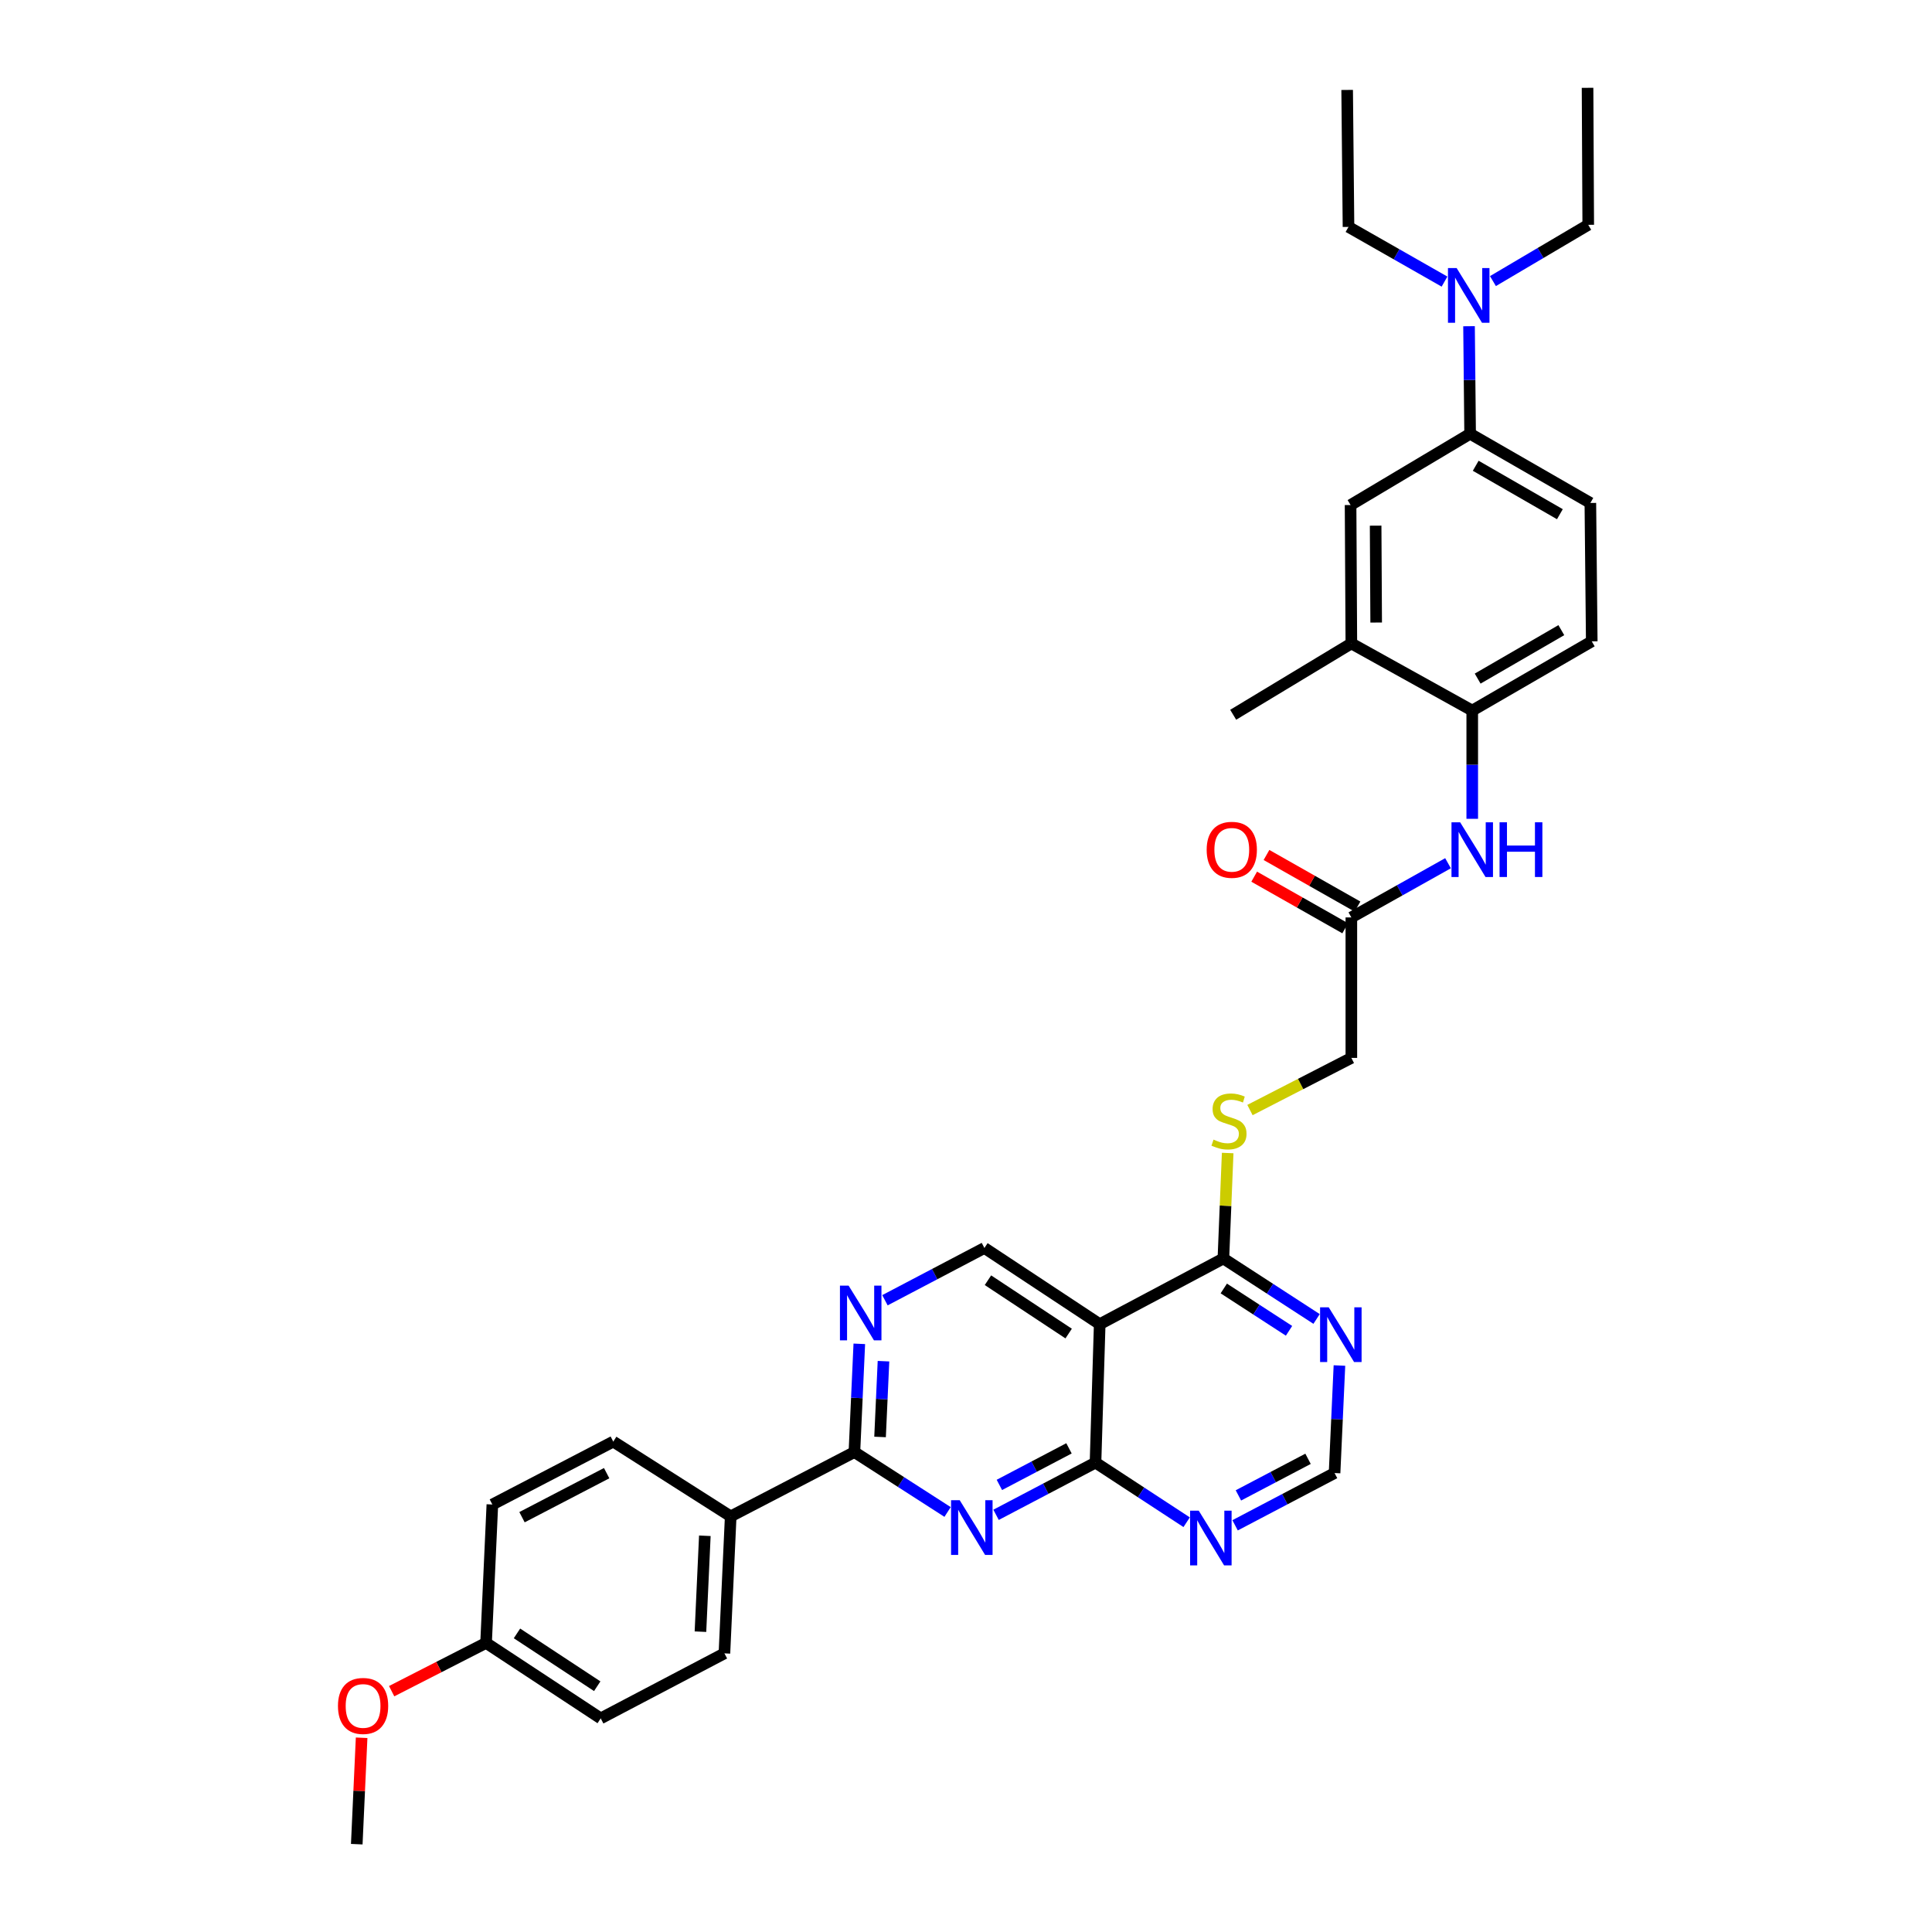 <?xml version='1.0' encoding='iso-8859-1'?>
<svg version='1.1' baseProfile='full'
              xmlns='http://www.w3.org/2000/svg'
                      xmlns:rdkit='http://www.rdkit.org/xml'
                      xmlns:xlink='http://www.w3.org/1999/xlink'
                  xml:space='preserve'
width='1000px' height='1000px' viewBox='0 0 1000 1000'>
<!-- END OF HEADER -->
<rect style='opacity:1.0;fill:#FFFFFF;stroke:none' width='1000' height='1000' x='0' y='0'> </rect>
<path class='bond-0' d='M 515.56,784.072 L 541.295,770.551' style='fill:none;fill-rule:evenodd;stroke:#0000FF;stroke-width:6px;stroke-linecap:butt;stroke-linejoin:miter;stroke-opacity:1' />
<path class='bond-0' d='M 541.295,770.551 L 567.031,757.03' style='fill:none;fill-rule:evenodd;stroke:#000000;stroke-width:6px;stroke-linecap:butt;stroke-linejoin:miter;stroke-opacity:1' />
<path class='bond-0' d='M 517.277,768.588 L 535.292,759.124' style='fill:none;fill-rule:evenodd;stroke:#0000FF;stroke-width:6px;stroke-linecap:butt;stroke-linejoin:miter;stroke-opacity:1' />
<path class='bond-0' d='M 535.292,759.124 L 553.307,749.659' style='fill:none;fill-rule:evenodd;stroke:#000000;stroke-width:6px;stroke-linecap:butt;stroke-linejoin:miter;stroke-opacity:1' />
<path class='bond-2' d='M 490.466,782.597 L 466.353,767.092' style='fill:none;fill-rule:evenodd;stroke:#0000FF;stroke-width:6px;stroke-linecap:butt;stroke-linejoin:miter;stroke-opacity:1' />
<path class='bond-2' d='M 466.353,767.092 L 442.241,751.587' style='fill:none;fill-rule:evenodd;stroke:#000000;stroke-width:6px;stroke-linecap:butt;stroke-linejoin:miter;stroke-opacity:1' />
<path class='bond-1' d='M 567.031,757.03 L 569.204,685.395' style='fill:none;fill-rule:evenodd;stroke:#000000;stroke-width:6px;stroke-linecap:butt;stroke-linejoin:miter;stroke-opacity:1' />
<path class='bond-5' d='M 567.031,757.03 L 590.62,772.465' style='fill:none;fill-rule:evenodd;stroke:#000000;stroke-width:6px;stroke-linecap:butt;stroke-linejoin:miter;stroke-opacity:1' />
<path class='bond-5' d='M 590.62,772.465 L 614.209,787.899' style='fill:none;fill-rule:evenodd;stroke:#0000FF;stroke-width:6px;stroke-linecap:butt;stroke-linejoin:miter;stroke-opacity:1' />
<path class='bond-4' d='M 569.204,685.395 L 633.223,651.388' style='fill:none;fill-rule:evenodd;stroke:#000000;stroke-width:6px;stroke-linecap:butt;stroke-linejoin:miter;stroke-opacity:1' />
<path class='bond-34' d='M 569.204,685.395 L 509.531,645.953' style='fill:none;fill-rule:evenodd;stroke:#000000;stroke-width:6px;stroke-linecap:butt;stroke-linejoin:miter;stroke-opacity:1' />
<path class='bond-34' d='M 553.135,690.248 L 511.364,662.638' style='fill:none;fill-rule:evenodd;stroke:#000000;stroke-width:6px;stroke-linecap:butt;stroke-linejoin:miter;stroke-opacity:1' />
<path class='bond-3' d='M 442.241,751.587 L 443.508,723.575' style='fill:none;fill-rule:evenodd;stroke:#000000;stroke-width:6px;stroke-linecap:butt;stroke-linejoin:miter;stroke-opacity:1' />
<path class='bond-3' d='M 443.508,723.575 L 444.775,695.562' style='fill:none;fill-rule:evenodd;stroke:#0000FF;stroke-width:6px;stroke-linecap:butt;stroke-linejoin:miter;stroke-opacity:1' />
<path class='bond-3' d='M 455.517,743.767 L 456.404,724.158' style='fill:none;fill-rule:evenodd;stroke:#000000;stroke-width:6px;stroke-linecap:butt;stroke-linejoin:miter;stroke-opacity:1' />
<path class='bond-3' d='M 456.404,724.158 L 457.29,704.549' style='fill:none;fill-rule:evenodd;stroke:#0000FF;stroke-width:6px;stroke-linecap:butt;stroke-linejoin:miter;stroke-opacity:1' />
<path class='bond-16' d='M 442.241,751.587 L 378.208,784.87' style='fill:none;fill-rule:evenodd;stroke:#000000;stroke-width:6px;stroke-linecap:butt;stroke-linejoin:miter;stroke-opacity:1' />
<path class='bond-7' d='M 458.046,673.007 L 483.788,659.48' style='fill:none;fill-rule:evenodd;stroke:#0000FF;stroke-width:6px;stroke-linecap:butt;stroke-linejoin:miter;stroke-opacity:1' />
<path class='bond-7' d='M 483.788,659.48 L 509.531,645.953' style='fill:none;fill-rule:evenodd;stroke:#000000;stroke-width:6px;stroke-linecap:butt;stroke-linejoin:miter;stroke-opacity:1' />
<path class='bond-14' d='M 633.223,651.388 L 634.333,624.096' style='fill:none;fill-rule:evenodd;stroke:#000000;stroke-width:6px;stroke-linecap:butt;stroke-linejoin:miter;stroke-opacity:1' />
<path class='bond-14' d='M 634.333,624.096 L 635.443,596.803' style='fill:none;fill-rule:evenodd;stroke:#CCCC00;stroke-width:6px;stroke-linecap:butt;stroke-linejoin:miter;stroke-opacity:1' />
<path class='bond-36' d='M 633.223,651.388 L 657.343,667.041' style='fill:none;fill-rule:evenodd;stroke:#000000;stroke-width:6px;stroke-linecap:butt;stroke-linejoin:miter;stroke-opacity:1' />
<path class='bond-36' d='M 657.343,667.041 L 681.463,682.693' style='fill:none;fill-rule:evenodd;stroke:#0000FF;stroke-width:6px;stroke-linecap:butt;stroke-linejoin:miter;stroke-opacity:1' />
<path class='bond-36' d='M 633.432,666.913 L 650.316,677.869' style='fill:none;fill-rule:evenodd;stroke:#000000;stroke-width:6px;stroke-linecap:butt;stroke-linejoin:miter;stroke-opacity:1' />
<path class='bond-36' d='M 650.316,677.869 L 667.2,688.826' style='fill:none;fill-rule:evenodd;stroke:#0000FF;stroke-width:6px;stroke-linecap:butt;stroke-linejoin:miter;stroke-opacity:1' />
<path class='bond-15' d='M 639.281,789.499 L 665.024,775.972' style='fill:none;fill-rule:evenodd;stroke:#0000FF;stroke-width:6px;stroke-linecap:butt;stroke-linejoin:miter;stroke-opacity:1' />
<path class='bond-15' d='M 665.024,775.972 L 690.767,762.445' style='fill:none;fill-rule:evenodd;stroke:#000000;stroke-width:6px;stroke-linecap:butt;stroke-linejoin:miter;stroke-opacity:1' />
<path class='bond-15' d='M 641,774.014 L 659.019,764.545' style='fill:none;fill-rule:evenodd;stroke:#0000FF;stroke-width:6px;stroke-linecap:butt;stroke-linejoin:miter;stroke-opacity:1' />
<path class='bond-15' d='M 659.019,764.545 L 677.039,755.076' style='fill:none;fill-rule:evenodd;stroke:#000000;stroke-width:6px;stroke-linecap:butt;stroke-linejoin:miter;stroke-opacity:1' />
<path class='bond-6' d='M 693.291,706.79 L 692.029,734.618' style='fill:none;fill-rule:evenodd;stroke:#0000FF;stroke-width:6px;stroke-linecap:butt;stroke-linejoin:miter;stroke-opacity:1' />
<path class='bond-6' d='M 692.029,734.618 L 690.767,762.445' style='fill:none;fill-rule:evenodd;stroke:#000000;stroke-width:6px;stroke-linecap:butt;stroke-linejoin:miter;stroke-opacity:1' />
<path class='bond-8' d='M 749.495,446.802 L 724.477,460.829' style='fill:none;fill-rule:evenodd;stroke:#0000FF;stroke-width:6px;stroke-linecap:butt;stroke-linejoin:miter;stroke-opacity:1' />
<path class='bond-8' d='M 724.477,460.829 L 699.458,474.857' style='fill:none;fill-rule:evenodd;stroke:#000000;stroke-width:6px;stroke-linecap:butt;stroke-linejoin:miter;stroke-opacity:1' />
<path class='bond-9' d='M 762.029,423.815 L 762.029,395.801' style='fill:none;fill-rule:evenodd;stroke:#0000FF;stroke-width:6px;stroke-linecap:butt;stroke-linejoin:miter;stroke-opacity:1' />
<path class='bond-9' d='M 762.029,395.801 L 762.029,367.788' style='fill:none;fill-rule:evenodd;stroke:#000000;stroke-width:6px;stroke-linecap:butt;stroke-linejoin:miter;stroke-opacity:1' />
<path class='bond-13' d='M 762.029,367.788 L 699.458,333.042' style='fill:none;fill-rule:evenodd;stroke:#000000;stroke-width:6px;stroke-linecap:butt;stroke-linejoin:miter;stroke-opacity:1' />
<path class='bond-18' d='M 762.029,367.788 L 823.889,331.96' style='fill:none;fill-rule:evenodd;stroke:#000000;stroke-width:6px;stroke-linecap:butt;stroke-linejoin:miter;stroke-opacity:1' />
<path class='bond-18' d='M 764.838,351.243 L 808.141,326.164' style='fill:none;fill-rule:evenodd;stroke:#000000;stroke-width:6px;stroke-linecap:butt;stroke-linejoin:miter;stroke-opacity:1' />
<path class='bond-10' d='M 760.932,224.517 L 823.165,260.331' style='fill:none;fill-rule:evenodd;stroke:#000000;stroke-width:6px;stroke-linecap:butt;stroke-linejoin:miter;stroke-opacity:1' />
<path class='bond-10' d='M 763.828,241.078 L 807.392,266.148' style='fill:none;fill-rule:evenodd;stroke:#000000;stroke-width:6px;stroke-linecap:butt;stroke-linejoin:miter;stroke-opacity:1' />
<path class='bond-17' d='M 760.932,224.517 L 760.65,196.682' style='fill:none;fill-rule:evenodd;stroke:#000000;stroke-width:6px;stroke-linecap:butt;stroke-linejoin:miter;stroke-opacity:1' />
<path class='bond-17' d='M 760.65,196.682 L 760.369,168.847' style='fill:none;fill-rule:evenodd;stroke:#0000FF;stroke-width:6px;stroke-linecap:butt;stroke-linejoin:miter;stroke-opacity:1' />
<path class='bond-37' d='M 760.932,224.517 L 699.057,261.407' style='fill:none;fill-rule:evenodd;stroke:#000000;stroke-width:6px;stroke-linecap:butt;stroke-linejoin:miter;stroke-opacity:1' />
<path class='bond-11' d='M 699.458,474.857 L 699.458,547.568' style='fill:none;fill-rule:evenodd;stroke:#000000;stroke-width:6px;stroke-linecap:butt;stroke-linejoin:miter;stroke-opacity:1' />
<path class='bond-20' d='M 702.641,469.242 L 679.086,455.89' style='fill:none;fill-rule:evenodd;stroke:#000000;stroke-width:6px;stroke-linecap:butt;stroke-linejoin:miter;stroke-opacity:1' />
<path class='bond-20' d='M 679.086,455.89 L 655.53,442.537' style='fill:none;fill-rule:evenodd;stroke:#FF0000;stroke-width:6px;stroke-linecap:butt;stroke-linejoin:miter;stroke-opacity:1' />
<path class='bond-20' d='M 696.275,480.472 L 672.72,467.119' style='fill:none;fill-rule:evenodd;stroke:#000000;stroke-width:6px;stroke-linecap:butt;stroke-linejoin:miter;stroke-opacity:1' />
<path class='bond-20' d='M 672.72,467.119 L 649.165,453.767' style='fill:none;fill-rule:evenodd;stroke:#FF0000;stroke-width:6px;stroke-linecap:butt;stroke-linejoin:miter;stroke-opacity:1' />
<path class='bond-12' d='M 699.057,261.407 L 699.458,333.042' style='fill:none;fill-rule:evenodd;stroke:#000000;stroke-width:6px;stroke-linecap:butt;stroke-linejoin:miter;stroke-opacity:1' />
<path class='bond-12' d='M 712.025,272.08 L 712.306,322.225' style='fill:none;fill-rule:evenodd;stroke:#000000;stroke-width:6px;stroke-linecap:butt;stroke-linejoin:miter;stroke-opacity:1' />
<path class='bond-28' d='M 699.458,333.042 L 638.293,369.961' style='fill:none;fill-rule:evenodd;stroke:#000000;stroke-width:6px;stroke-linecap:butt;stroke-linejoin:miter;stroke-opacity:1' />
<path class='bond-21' d='M 646.981,574.555 L 673.22,561.062' style='fill:none;fill-rule:evenodd;stroke:#CCCC00;stroke-width:6px;stroke-linecap:butt;stroke-linejoin:miter;stroke-opacity:1' />
<path class='bond-21' d='M 673.22,561.062 L 699.458,547.568' style='fill:none;fill-rule:evenodd;stroke:#000000;stroke-width:6px;stroke-linecap:butt;stroke-linejoin:miter;stroke-opacity:1' />
<path class='bond-22' d='M 378.208,784.87 L 374.959,855.781' style='fill:none;fill-rule:evenodd;stroke:#000000;stroke-width:6px;stroke-linecap:butt;stroke-linejoin:miter;stroke-opacity:1' />
<path class='bond-22' d='M 364.825,794.916 L 362.551,844.553' style='fill:none;fill-rule:evenodd;stroke:#000000;stroke-width:6px;stroke-linecap:butt;stroke-linejoin:miter;stroke-opacity:1' />
<path class='bond-23' d='M 378.208,784.87 L 317.43,746.166' style='fill:none;fill-rule:evenodd;stroke:#000000;stroke-width:6px;stroke-linecap:butt;stroke-linejoin:miter;stroke-opacity:1' />
<path class='bond-29' d='M 772.743,145.494 L 797.406,130.93' style='fill:none;fill-rule:evenodd;stroke:#0000FF;stroke-width:6px;stroke-linecap:butt;stroke-linejoin:miter;stroke-opacity:1' />
<path class='bond-29' d='M 797.406,130.93 L 822.068,116.365' style='fill:none;fill-rule:evenodd;stroke:#000000;stroke-width:6px;stroke-linecap:butt;stroke-linejoin:miter;stroke-opacity:1' />
<path class='bond-30' d='M 747.677,145.758 L 722.829,131.603' style='fill:none;fill-rule:evenodd;stroke:#0000FF;stroke-width:6px;stroke-linecap:butt;stroke-linejoin:miter;stroke-opacity:1' />
<path class='bond-30' d='M 722.829,131.603 L 697.981,117.448' style='fill:none;fill-rule:evenodd;stroke:#000000;stroke-width:6px;stroke-linecap:butt;stroke-linejoin:miter;stroke-opacity:1' />
<path class='bond-19' d='M 823.889,331.96 L 823.165,260.331' style='fill:none;fill-rule:evenodd;stroke:#000000;stroke-width:6px;stroke-linecap:butt;stroke-linejoin:miter;stroke-opacity:1' />
<path class='bond-26' d='M 374.959,855.781 L 310.926,889.429' style='fill:none;fill-rule:evenodd;stroke:#000000;stroke-width:6px;stroke-linecap:butt;stroke-linejoin:miter;stroke-opacity:1' />
<path class='bond-25' d='M 317.43,746.166 L 254.845,778.731' style='fill:none;fill-rule:evenodd;stroke:#000000;stroke-width:6px;stroke-linecap:butt;stroke-linejoin:miter;stroke-opacity:1' />
<path class='bond-25' d='M 314.001,762.502 L 270.191,785.297' style='fill:none;fill-rule:evenodd;stroke:#000000;stroke-width:6px;stroke-linecap:butt;stroke-linejoin:miter;stroke-opacity:1' />
<path class='bond-24' d='M 251.589,850.366 L 254.845,778.731' style='fill:none;fill-rule:evenodd;stroke:#000000;stroke-width:6px;stroke-linecap:butt;stroke-linejoin:miter;stroke-opacity:1' />
<path class='bond-27' d='M 251.589,850.366 L 227.153,862.859' style='fill:none;fill-rule:evenodd;stroke:#000000;stroke-width:6px;stroke-linecap:butt;stroke-linejoin:miter;stroke-opacity:1' />
<path class='bond-27' d='M 227.153,862.859 L 202.716,875.351' style='fill:none;fill-rule:evenodd;stroke:#FF0000;stroke-width:6px;stroke-linecap:butt;stroke-linejoin:miter;stroke-opacity:1' />
<path class='bond-35' d='M 251.589,850.366 L 310.926,889.429' style='fill:none;fill-rule:evenodd;stroke:#000000;stroke-width:6px;stroke-linecap:butt;stroke-linejoin:miter;stroke-opacity:1' />
<path class='bond-35' d='M 267.588,845.444 L 309.123,872.788' style='fill:none;fill-rule:evenodd;stroke:#000000;stroke-width:6px;stroke-linecap:butt;stroke-linejoin:miter;stroke-opacity:1' />
<path class='bond-31' d='M 187.173,899.463 L 185.916,927.004' style='fill:none;fill-rule:evenodd;stroke:#FF0000;stroke-width:6px;stroke-linecap:butt;stroke-linejoin:miter;stroke-opacity:1' />
<path class='bond-31' d='M 185.916,927.004 L 184.659,954.545' style='fill:none;fill-rule:evenodd;stroke:#000000;stroke-width:6px;stroke-linecap:butt;stroke-linejoin:miter;stroke-opacity:1' />
<path class='bond-33' d='M 822.068,116.365 L 821.716,45.455' style='fill:none;fill-rule:evenodd;stroke:#000000;stroke-width:6px;stroke-linecap:butt;stroke-linejoin:miter;stroke-opacity:1' />
<path class='bond-32' d='M 697.981,117.448 L 697.285,46.552' style='fill:none;fill-rule:evenodd;stroke:#000000;stroke-width:6px;stroke-linecap:butt;stroke-linejoin:miter;stroke-opacity:1' />
<path  class='atom-0' d='M 496.752 776.504
L 506.032 791.504
Q 506.952 792.984, 508.432 795.664
Q 509.912 798.344, 509.992 798.504
L 509.992 776.504
L 513.752 776.504
L 513.752 804.824
L 509.872 804.824
L 499.912 788.424
Q 498.752 786.504, 497.512 784.304
Q 496.312 782.104, 495.952 781.424
L 495.952 804.824
L 492.272 804.824
L 492.272 776.504
L 496.752 776.504
' fill='#0000FF'/>
<path  class='atom-4' d='M 439.237 665.441
L 448.517 680.441
Q 449.437 681.921, 450.917 684.601
Q 452.397 687.281, 452.477 687.441
L 452.477 665.441
L 456.237 665.441
L 456.237 693.761
L 452.357 693.761
L 442.397 677.361
Q 441.237 675.441, 439.997 673.241
Q 438.797 671.041, 438.437 670.361
L 438.437 693.761
L 434.757 693.761
L 434.757 665.441
L 439.237 665.441
' fill='#0000FF'/>
<path  class='atom-6' d='M 620.473 781.933
L 629.753 796.933
Q 630.673 798.413, 632.153 801.093
Q 633.633 803.773, 633.713 803.933
L 633.713 781.933
L 637.473 781.933
L 637.473 810.253
L 633.593 810.253
L 623.633 793.853
Q 622.473 791.933, 621.233 789.733
Q 620.033 787.533, 619.673 786.853
L 619.673 810.253
L 615.993 810.253
L 615.993 781.933
L 620.473 781.933
' fill='#0000FF'/>
<path  class='atom-7' d='M 687.755 676.678
L 697.035 691.678
Q 697.955 693.158, 699.435 695.838
Q 700.915 698.518, 700.995 698.678
L 700.995 676.678
L 704.755 676.678
L 704.755 704.998
L 700.875 704.998
L 690.915 688.598
Q 689.755 686.678, 688.515 684.478
Q 687.315 682.278, 686.955 681.598
L 686.955 704.998
L 683.275 704.998
L 683.275 676.678
L 687.755 676.678
' fill='#0000FF'/>
<path  class='atom-9' d='M 755.769 425.615
L 765.049 440.615
Q 765.969 442.095, 767.449 444.775
Q 768.929 447.455, 769.009 447.615
L 769.009 425.615
L 772.769 425.615
L 772.769 453.935
L 768.889 453.935
L 758.929 437.535
Q 757.769 435.615, 756.529 433.415
Q 755.329 431.215, 754.969 430.535
L 754.969 453.935
L 751.289 453.935
L 751.289 425.615
L 755.769 425.615
' fill='#0000FF'/>
<path  class='atom-9' d='M 776.169 425.615
L 780.009 425.615
L 780.009 437.655
L 794.489 437.655
L 794.489 425.615
L 798.329 425.615
L 798.329 453.935
L 794.489 453.935
L 794.489 440.855
L 780.009 440.855
L 780.009 453.935
L 776.169 453.935
L 776.169 425.615
' fill='#0000FF'/>
<path  class='atom-15' d='M 628.12 589.861
Q 628.44 589.981, 629.76 590.541
Q 631.08 591.101, 632.52 591.461
Q 634 591.781, 635.44 591.781
Q 638.12 591.781, 639.68 590.501
Q 641.24 589.181, 641.24 586.901
Q 641.24 585.341, 640.44 584.381
Q 639.68 583.421, 638.48 582.901
Q 637.28 582.381, 635.28 581.781
Q 632.76 581.021, 631.24 580.301
Q 629.76 579.581, 628.68 578.061
Q 627.64 576.541, 627.64 573.981
Q 627.64 570.421, 630.04 568.221
Q 632.48 566.021, 637.28 566.021
Q 640.56 566.021, 644.28 567.581
L 643.36 570.661
Q 639.96 569.261, 637.4 569.261
Q 634.64 569.261, 633.12 570.421
Q 631.6 571.541, 631.64 573.501
Q 631.64 575.021, 632.4 575.941
Q 633.2 576.861, 634.32 577.381
Q 635.48 577.901, 637.4 578.501
Q 639.96 579.301, 641.48 580.101
Q 643 580.901, 644.08 582.541
Q 645.2 584.141, 645.2 586.901
Q 645.2 590.821, 642.56 592.941
Q 639.96 595.021, 635.6 595.021
Q 633.08 595.021, 631.16 594.461
Q 629.28 593.941, 627.04 593.021
L 628.12 589.861
' fill='#CCCC00'/>
<path  class='atom-18' d='M 753.947 138.737
L 763.227 153.737
Q 764.147 155.217, 765.627 157.897
Q 767.107 160.577, 767.187 160.737
L 767.187 138.737
L 770.947 138.737
L 770.947 167.057
L 767.067 167.057
L 757.107 150.657
Q 755.947 148.737, 754.707 146.537
Q 753.507 144.337, 753.147 143.657
L 753.147 167.057
L 749.467 167.057
L 749.467 138.737
L 753.947 138.737
' fill='#0000FF'/>
<path  class='atom-21' d='M 624.569 439.855
Q 624.569 433.055, 627.929 429.255
Q 631.289 425.455, 637.569 425.455
Q 643.849 425.455, 647.209 429.255
Q 650.569 433.055, 650.569 439.855
Q 650.569 446.735, 647.169 450.655
Q 643.769 454.535, 637.569 454.535
Q 631.329 454.535, 627.929 450.655
Q 624.569 446.775, 624.569 439.855
M 637.569 451.335
Q 641.889 451.335, 644.209 448.455
Q 646.569 445.535, 646.569 439.855
Q 646.569 434.295, 644.209 431.495
Q 641.889 428.655, 637.569 428.655
Q 633.249 428.655, 630.889 431.455
Q 628.569 434.255, 628.569 439.855
Q 628.569 445.575, 630.889 448.455
Q 633.249 451.335, 637.569 451.335
' fill='#FF0000'/>
<path  class='atom-28' d='M 174.929 882.99
Q 174.929 876.19, 178.289 872.39
Q 181.649 868.59, 187.929 868.59
Q 194.209 868.59, 197.569 872.39
Q 200.929 876.19, 200.929 882.99
Q 200.929 889.87, 197.529 893.79
Q 194.129 897.67, 187.929 897.67
Q 181.689 897.67, 178.289 893.79
Q 174.929 889.91, 174.929 882.99
M 187.929 894.47
Q 192.249 894.47, 194.569 891.59
Q 196.929 888.67, 196.929 882.99
Q 196.929 877.43, 194.569 874.63
Q 192.249 871.79, 187.929 871.79
Q 183.609 871.79, 181.249 874.59
Q 178.929 877.39, 178.929 882.99
Q 178.929 888.71, 181.249 891.59
Q 183.609 894.47, 187.929 894.47
' fill='#FF0000'/>
</svg>
